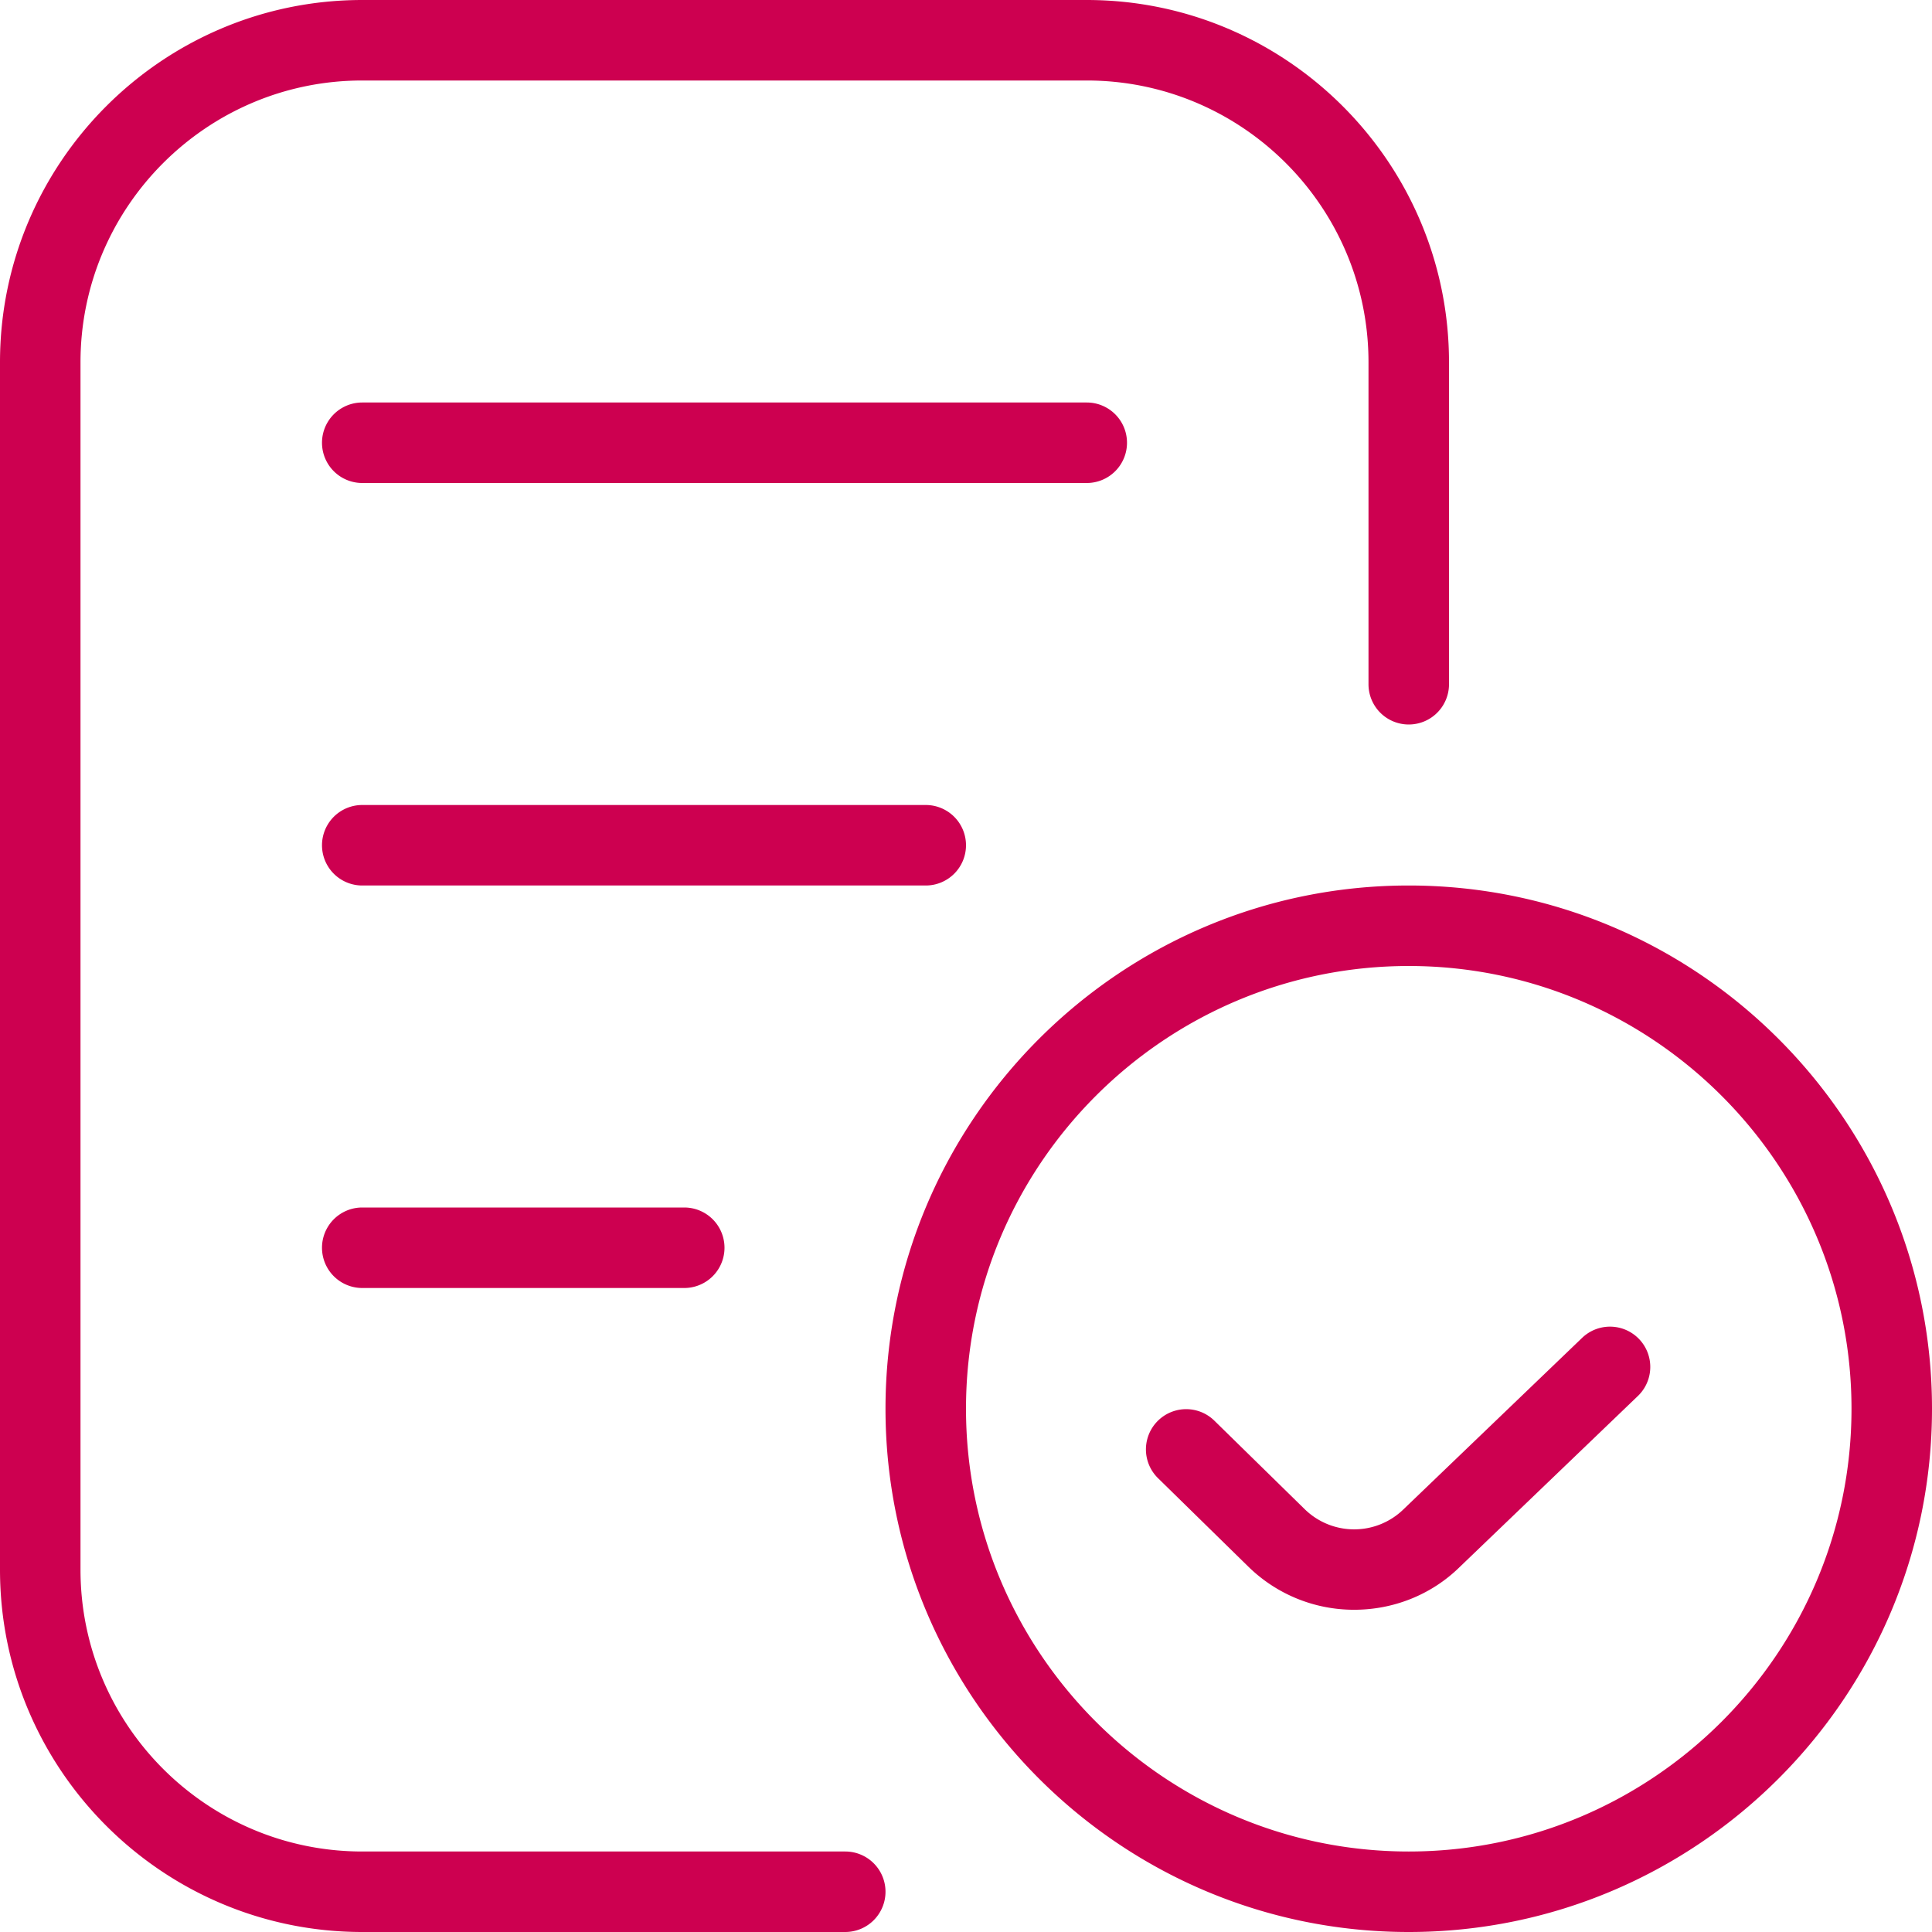 <svg xmlns="http://www.w3.org/2000/svg" width="48" height="48" fill="none"><g clip-path="url(#a)"><path fill="#CD0050" d="M22 47a1 1 0 0 1-1 1H9c-4.962 0-9-4.038-9-9V9c0-4.962 4.038-9 9-9h18c4.962 0 9 4.038 9 9v8a1 1 0 0 1-2 0V9c0-3.86-3.14-7-7-7H9C5.14 2 2 5.14 2 9v30c0 3.86 3.14 7 7 7h12a1 1 0 0 1 1 1Zm6-36a1 1 0 0 0-1-1H9a1 1 0 0 0 0 2h18a1 1 0 0 0 1-1Zm-4 10a1 1 0 0 0-1-1H9a1 1 0 0 0 0 2h14a1 1 0 0 0 1-1ZM9 30a1 1 0 0 0 0 2h8a1 1 0 0 0 0-2H9Zm39 5c0 7.168-5.832 13-13 13s-13-5.832-13-13 5.832-13 13-13 13 5.832 13 13Zm-2 0c0-6.064-4.936-11-11-11s-11 4.936-11 11 4.936 11 11 11 11-4.936 11-11Zm-6.694-1.76-4.436 4.258a1.757 1.757 0 0 1-2.448.004l-2.262-2.216a1 1 0 0 0-1.398 1.43l2.262 2.216a3.746 3.746 0 0 0 2.624 1.062c.948 0 1.9-.356 2.62-1.064l4.426-4.248a1 1 0 0 0-1.388-1.442Z"/></g><defs><clipPath id="a"><path fill="#fff" d="M0 0h48v48H0z"/></clipPath></defs></svg>